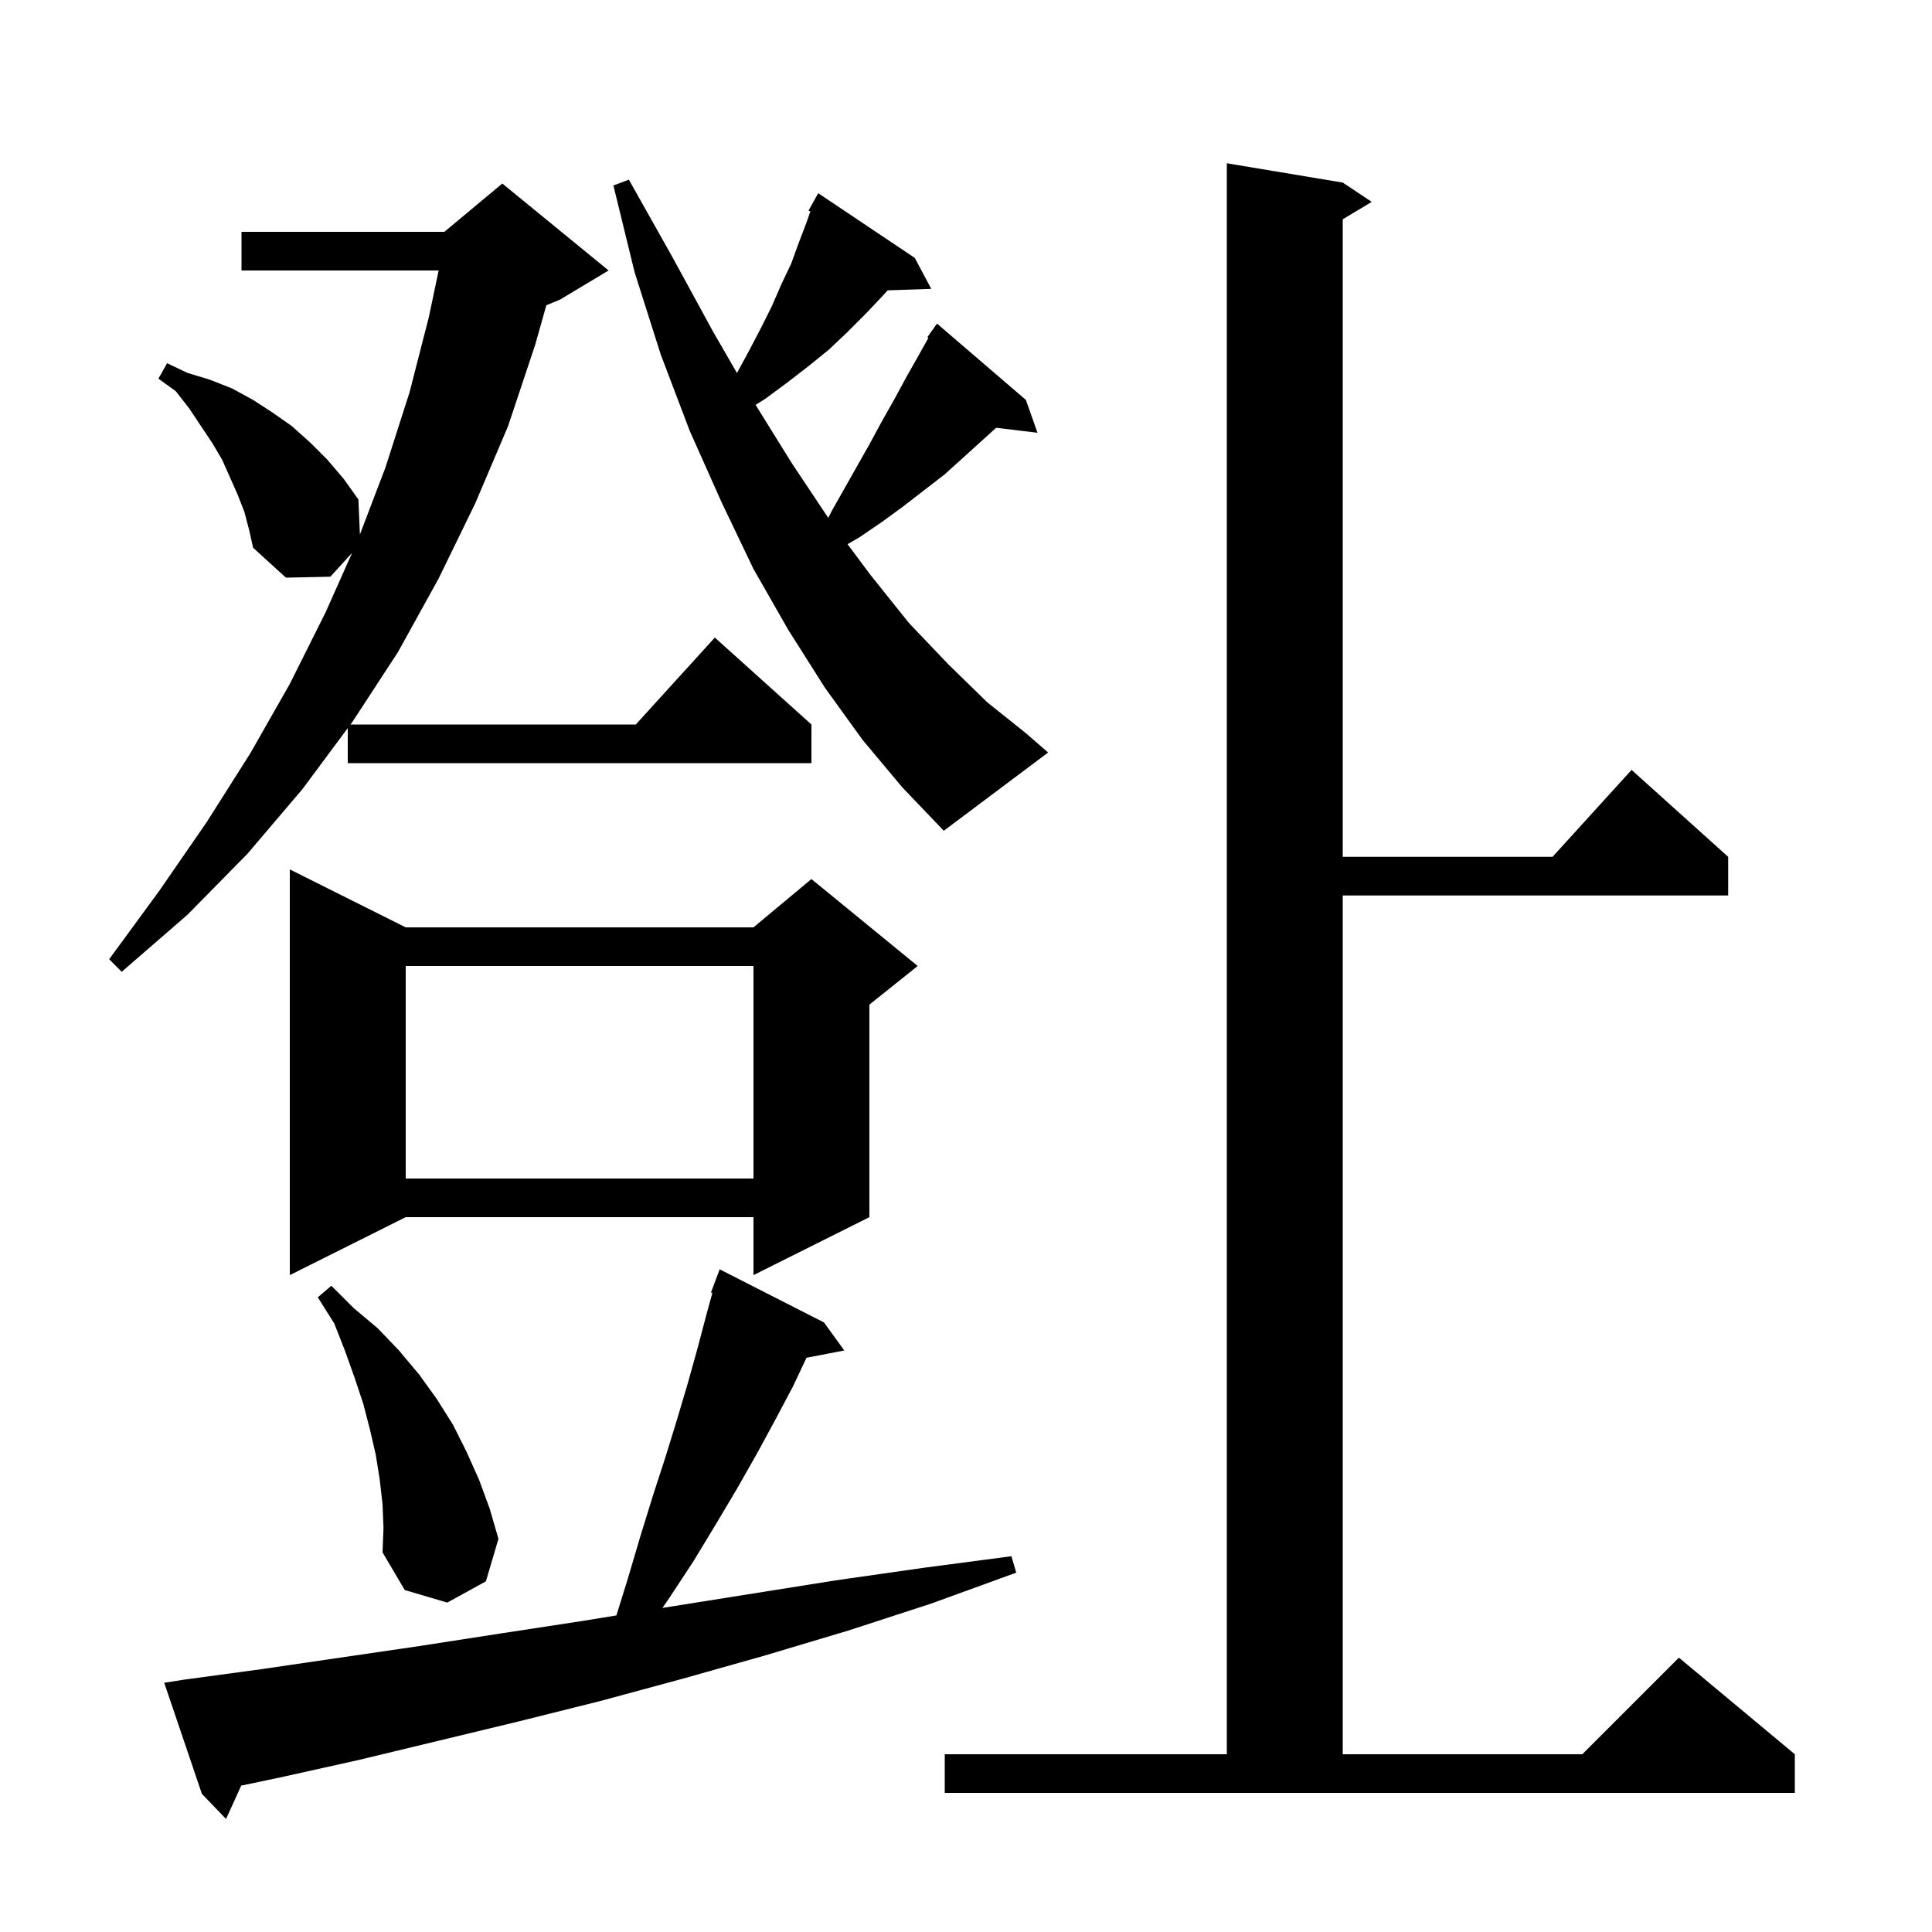<svg xmlns="http://www.w3.org/2000/svg" xmlns:xlink="http://www.w3.org/1999/xlink" version="1.1" baseProfile="full" viewBox="0 0 200 200" width="200" height="200"><g fill="currentColor"><path d="M 18.9 173.9 L 27.0 172.8 L 43.4 170.4 L 51.8 169.1 L 60.3 167.8 L 63.809 167.229 L 65.0 163.4 L 66.3 159.0 L 67.6 154.8 L 68.9 150.8 L 70.1 146.9 L 71.2 143.2 L 72.2 139.6 L 73.1 136.2 L 73.744 133.838 L 73.6 133.8 L 74.5 131.4 L 85.3 136.9 L 87.4 139.8 L 83.486 140.555 L 82.1 143.5 L 80.3 146.9 L 78.4 150.4 L 76.3 154.1 L 74.1 157.8 L 71.8 161.6 L 69.3 165.4 L 68.571 166.454 L 68.9 166.4 L 86.5 163.6 L 95.6 162.3 L 104.7 161.1 L 105.2 162.8 L 96.4 166.0 L 87.8 168.8 L 79.1 171.4 L 70.6 173.8 L 62.1 176.1 L 53.7 178.2 L 37.1 182.2 L 29.0 184.0 L 24.97 184.846 L 23.4 188.3 L 20.9 185.7 L 17.0 174.2 Z M 97.8 181.6 L 127.0 181.6 L 127.0 16.9 L 139.0 18.9 L 142.0 20.9 L 139.0 22.7 L 139.0 88.7 L 160.718 88.7 L 168.9 79.7 L 178.9 88.7 L 178.9 92.7 L 139.0 92.7 L 139.0 181.6 L 163.8 181.6 L 173.8 171.6 L 185.8 181.6 L 185.8 185.6 L 97.8 185.6 Z M 39.6 155.7 L 39.3 153.1 L 38.9 150.6 L 38.3 148.0 L 37.6 145.3 L 36.7 142.6 L 35.7 139.8 L 34.6 137.0 L 32.9 134.3 L 34.3 133.1 L 36.6 135.4 L 39.1 137.5 L 41.3 139.8 L 43.4 142.3 L 45.2 144.8 L 46.9 147.5 L 48.3 150.3 L 49.6 153.2 L 50.7 156.2 L 51.6 159.3 L 50.3 163.7 L 46.3 165.9 L 41.9 164.6 L 39.6 160.7 L 39.7 158.2 Z M 42.0 96.0 L 78.0 96.0 L 84.0 91.0 L 95.0 100.0 L 90.0 104.0 L 90.0 126.0 L 78.0 132.0 L 78.0 126.0 L 42.0 126.0 L 30.0 132.0 L 30.0 90.0 Z M 42.0 100.0 L 42.0 122.0 L 78.0 122.0 L 78.0 100.0 Z M 25.3 53.0 L 24.6 51.2 L 23.0 47.6 L 22.0 45.9 L 19.6 42.3 L 18.2 40.5 L 16.4 39.2 L 17.3 37.6 L 19.4 38.6 L 21.7 39.3 L 24.0 40.2 L 26.2 41.4 L 28.2 42.7 L 30.2 44.1 L 32.1 45.8 L 33.9 47.6 L 35.6 49.6 L 37.1 51.7 L 37.258 55.325 L 39.9 48.4 L 42.4 40.6 L 44.4 32.8 L 45.407 28.0 L 25.0 28.0 L 25.0 24.0 L 46.0 24.0 L 52.0 19.0 L 63.0 28.0 L 58.0 31.0 L 56.557 31.601 L 55.4 35.7 L 52.6 44.1 L 49.2 52.1 L 45.4 59.9 L 41.2 67.5 L 36.5 74.7 L 36.277 75.0 L 65.818 75.0 L 74.0 66.0 L 84.0 75.0 L 84.0 79.0 L 36.0 79.0 L 36.0 75.373 L 31.3 81.7 L 25.6 88.4 L 19.4 94.7 L 12.6 100.6 L 11.3 99.3 L 16.5 92.2 L 21.4 85.1 L 25.9 78.0 L 30.0 70.8 L 33.7 63.4 L 36.451 57.231 L 34.2 59.7 L 29.6 59.8 L 26.2 56.7 L 25.8 54.9 Z M 89.3 76.6 L 85.4 71.2 L 81.6 65.2 L 78.0 58.9 L 74.7 52.0 L 71.4 44.6 L 68.4 36.7 L 65.7 28.2 L 63.5 19.2 L 65.1 18.6 L 69.6 26.6 L 73.8 34.3 L 76.292 38.615 L 76.3 38.6 L 77.6 36.2 L 78.8 33.9 L 79.9 31.7 L 80.9 29.4 L 81.9 27.3 L 82.7 25.1 L 83.5 23.0 L 83.89 21.885 L 83.7 21.8 L 84.7 20.0 L 94.7 26.7 L 96.4 29.9 L 91.887 30.056 L 91.4 30.6 L 89.6 32.5 L 87.7 34.4 L 85.8 36.2 L 83.7 37.9 L 81.5 39.6 L 79.2 41.3 L 78.219 41.913 L 82.0 48.0 L 85.743 53.614 L 86.1 52.9 L 90.0 46.0 L 91.3 43.6 L 92.6 41.3 L 93.9 38.9 L 95.2 36.6 L 96.112 34.971 L 96.0 34.9 L 97.0 33.5 L 106.2 41.4 L 107.4 44.8 L 103.123 44.284 L 97.8 49.1 L 93.4 52.5 L 91.2 54.1 L 89.0 55.6 L 87.74 56.335 L 90.1 59.5 L 94.1 64.5 L 98.2 68.8 L 102.2 72.7 L 106.2 75.9 L 108.5 77.9 L 97.7 86.0 L 93.4 81.5 Z "/></g></svg>